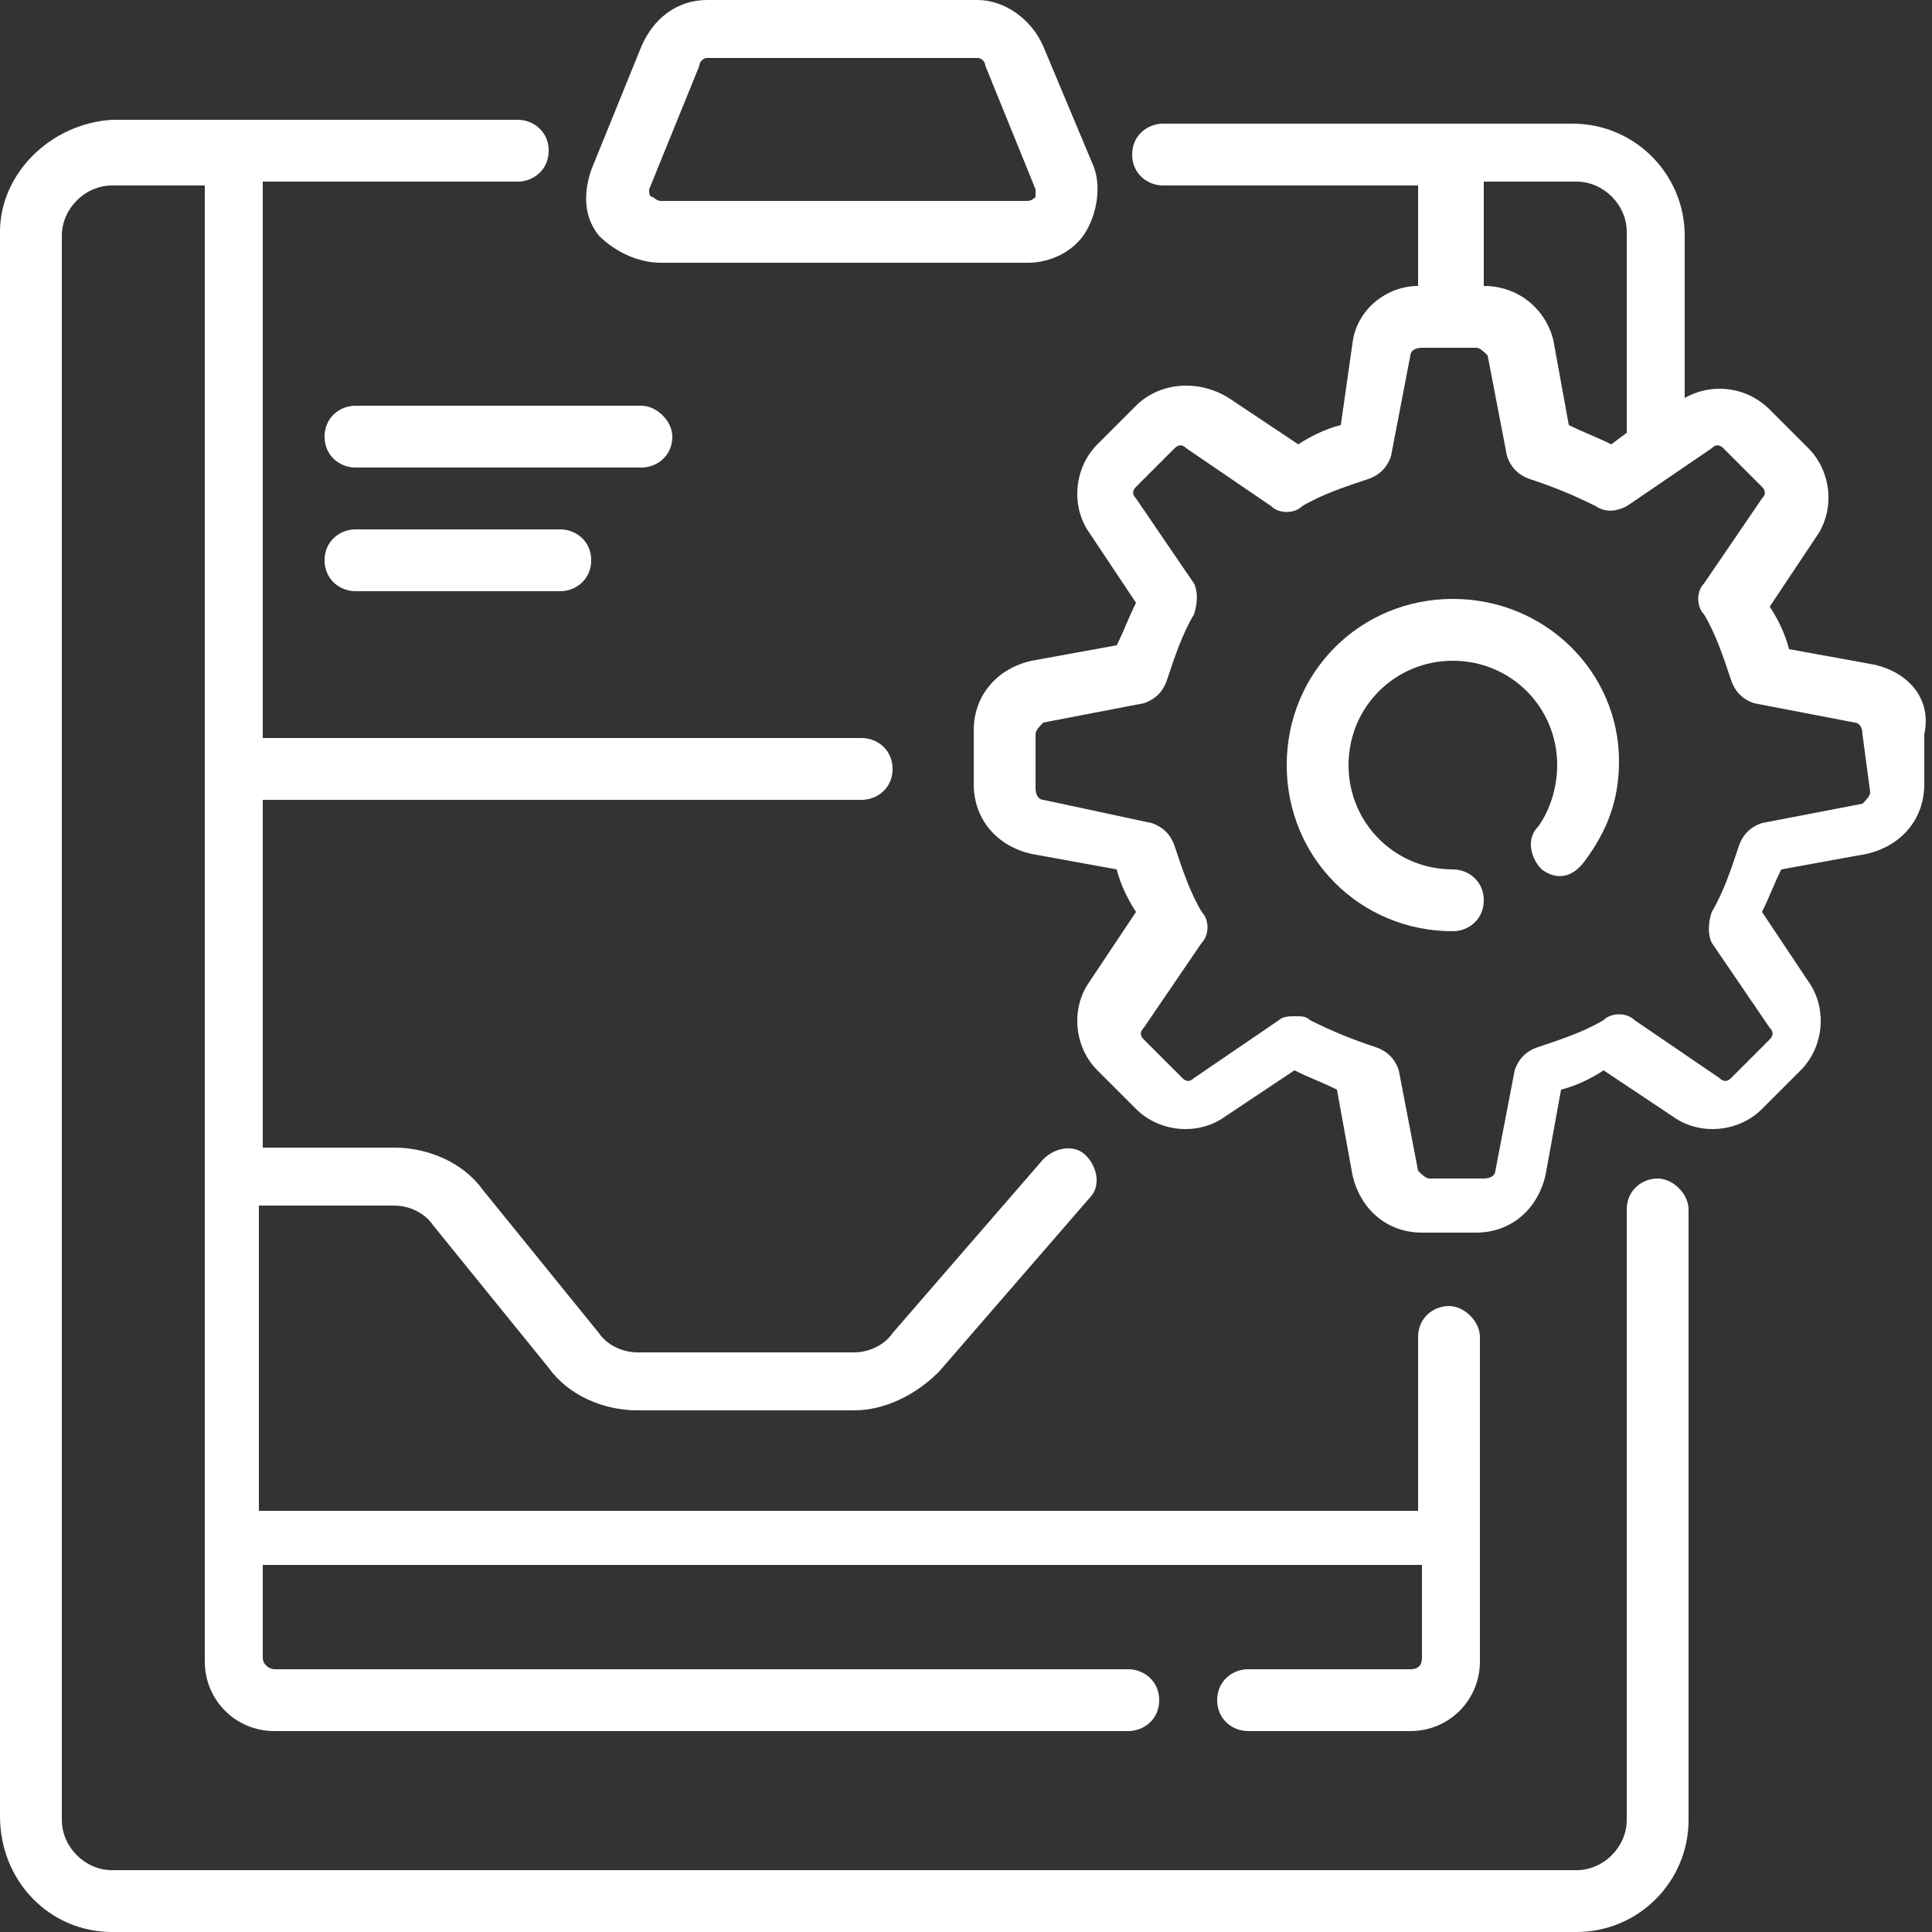 <?xml version="1.0" encoding="utf-8"?>
<!-- Generator: Adobe Illustrator 24.3.0, SVG Export Plug-In . SVG Version: 6.00 Build 0)  -->
<svg version="1.1" id="Layer_1" xmlns="http://www.w3.org/2000/svg" xmlns:xlink="http://www.w3.org/1999/xlink" x="0px" y="0px"
	 viewBox="0 0 50 50" style="enable-background:new 0 0 50 50;" xml:space="preserve">
<rect x="0" y="0" width="50" height="50" fill="#333333" stroke="none"/>
<style type="text/css">
	.st0{fill:#FFFFFF;}
</style>
<g>
	<g>
		<g>
			<path class="st0" d="M17.1,6.8h9.5c0.6,0,1.2-0.3,1.5-0.8s0.4-1.2,0.2-1.7L27,1.2c-0.3-0.7-1-1.2-1.7-1.2h-7
				c-0.8,0-1.4,0.5-1.7,1.2l-1.3,3.2c-0.2,0.6-0.2,1.2,0.2,1.7C15.9,6.5,16.5,6.8,17.1,6.8z M16.8,4.9l1.3-3.2
				c0-0.1,0.1-0.2,0.2-0.2h7c0.1,0,0.2,0.1,0.2,0.2l1.3,3.2c0,0.1,0,0.2,0,0.2c0,0-0.1,0.1-0.2,0.1h-9.5c-0.1,0-0.2-0.1-0.2-0.1
				C16.8,5.1,16.8,5,16.8,4.9z"/>
			<path class="st0" d="M17.4,11.3c0-0.4-0.4-0.8-0.8-0.8H9.2c-0.4,0-0.8,0.3-0.8,0.8s0.4,0.8,0.8,0.8h7.4
				C17,12.1,17.4,11.8,17.4,11.3z"/>
			<path class="st0" d="M48.5,17.2l-2.2-0.4c-0.1-0.4-0.3-0.8-0.5-1.1l1.2-1.8c0.5-0.7,0.4-1.7-0.2-2.3l-1-1
				c-0.6-0.6-1.5-0.7-2.2-0.3V6.1c0-1.6-1.3-2.9-2.9-2.9h-3.2h-1.2h-6.2c-0.4,0-0.8,0.3-0.8,0.8s0.4,0.8,0.8,0.8h6.2h0.4v2.6
				c-0.8,0-1.6,0.6-1.7,1.5L34.7,11c-0.4,0.1-0.8,0.3-1.1,0.5l-1.8-1.2C31,9.8,30,9.9,29.4,10.5l-1,1c-0.6,0.6-0.7,1.6-0.2,2.3
				l1.2,1.8c-0.2,0.4-0.3,0.7-0.5,1.1l-2.2,0.4c-0.9,0.2-1.5,0.9-1.5,1.8v1.4c0,0.9,0.6,1.6,1.5,1.8l2.2,0.4
				c0.1,0.4,0.3,0.8,0.5,1.1l-1.2,1.8c-0.5,0.7-0.4,1.7,0.2,2.3l1,1c0.6,0.6,1.6,0.7,2.3,0.2l1.8-1.2c0.4,0.2,0.7,0.3,1.1,0.5
				l0.4,2.2c0.2,0.9,0.9,1.5,1.8,1.5h1.4c0.9,0,1.6-0.6,1.8-1.5l0.4-2.2c0.4-0.1,0.8-0.3,1.1-0.5l1.8,1.2c0.7,0.5,1.7,0.4,2.3-0.2
				l1-1c0.6-0.6,0.7-1.6,0.2-2.3l-1.2-1.8c0.2-0.4,0.3-0.7,0.5-1.1l2.2-0.4c0.9-0.2,1.5-0.9,1.5-1.8V19C50,18.1,49.4,17.4,48.5,17.2
				z M38.4,4.7h2.4c0.7,0,1.3,0.6,1.3,1.3v5.2l-0.4,0.3c-0.4-0.2-0.7-0.3-1.1-0.5l-0.4-2.2C40,8,39.3,7.4,38.4,7.4L38.4,4.7
				L38.4,4.7z M48.4,20.5c0,0.1-0.1,0.2-0.2,0.3l-2.6,0.5c-0.3,0.1-0.5,0.3-0.6,0.6c-0.2,0.6-0.4,1.2-0.7,1.7
				c-0.1,0.3-0.1,0.6,0,0.8l1.5,2.2c0.1,0.1,0.1,0.2,0,0.3l-1,1c-0.1,0.1-0.2,0.1-0.3,0l-2.2-1.5c-0.2-0.2-0.6-0.2-0.8,0
				c-0.5,0.3-1.1,0.5-1.7,0.7c-0.3,0.1-0.5,0.3-0.6,0.6l-0.5,2.6c0,0.1-0.1,0.2-0.3,0.2h-1.4c-0.1,0-0.2-0.1-0.3-0.2l-0.5-2.6
				c-0.1-0.3-0.3-0.5-0.6-0.6c-0.6-0.2-1.1-0.4-1.7-0.7c-0.1-0.1-0.2-0.1-0.4-0.1c-0.1,0-0.3,0-0.4,0.1l-2.2,1.5
				c-0.1,0.1-0.2,0.1-0.3,0l-1-1c-0.1-0.1-0.1-0.2,0-0.3l1.5-2.2c0.2-0.2,0.2-0.6,0-0.8c-0.3-0.5-0.5-1.1-0.7-1.7
				c-0.1-0.3-0.3-0.5-0.6-0.6L27,20.7c-0.1,0-0.2-0.1-0.2-0.3V19c0-0.1,0.1-0.2,0.2-0.3l2.6-0.5c0.3-0.1,0.5-0.3,0.6-0.6
				c0.2-0.6,0.4-1.2,0.7-1.7c0.1-0.3,0.1-0.6,0-0.8l-1.5-2.2c-0.1-0.1-0.1-0.2,0-0.3l1-1c0.1-0.1,0.2-0.1,0.3,0l2.2,1.5
				c0.2,0.2,0.6,0.2,0.8,0c0.5-0.3,1.1-0.5,1.7-0.7c0.3-0.1,0.5-0.3,0.6-0.6l0.5-2.6c0-0.1,0.1-0.2,0.3-0.2h1.4
				c0.1,0,0.2,0.1,0.3,0.2l0.5,2.6c0.1,0.3,0.3,0.5,0.6,0.6c0.6,0.2,1.1,0.4,1.7,0.7c0.3,0.2,0.6,0.1,0.8,0l2.2-1.5
				c0.1-0.1,0.2-0.1,0.3,0l1,1c0.1,0.1,0.1,0.2,0,0.3l-1.5,2.2c-0.2,0.2-0.2,0.6,0,0.8c0.3,0.5,0.5,1.1,0.7,1.7
				c0.1,0.3,0.3,0.5,0.6,0.6l2.6,0.5c0.1,0,0.2,0.1,0.2,0.3L48.4,20.5L48.4,20.5z"/>
			<path class="st0" d="M37.6,15.5c-2.4,0-4.3,1.9-4.3,4.3s1.9,4.3,4.3,4.3c0.4,0,0.8-0.3,0.8-0.8s-0.4-0.8-0.8-0.8
				c-1.5,0-2.7-1.2-2.7-2.7s1.2-2.7,2.7-2.7s2.7,1.2,2.7,2.7c0,0.6-0.2,1.2-0.5,1.6c-0.3,0.3-0.2,0.8,0.1,1.1
				c0.4,0.3,0.8,0.2,1.1-0.2c0.6-0.8,0.9-1.6,0.9-2.6C41.9,17.4,40,15.5,37.6,15.5z"/>
			<path class="st0" d="M9.2,13.7c-0.4,0-0.8,0.3-0.8,0.8s0.4,0.8,0.8,0.8h5.3c0.4,0,0.8-0.3,0.8-0.8s-0.4-0.8-0.8-0.8H9.2z"/>
			<path class="st0" d="M42.9,30.5c-0.4,0-0.8,0.3-0.8,0.8v15.8c0,0.7-0.6,1.3-1.3,1.3H2.9c-0.7,0-1.3-0.6-1.3-1.3v-41
				c0-0.7,0.6-1.3,1.3-1.3h2.4v38.2c0,1,0.8,1.8,1.8,1.8h22.1c0.4,0,0.8-0.3,0.8-0.8s-0.4-0.8-0.8-0.8H7.1c-0.1,0-0.3-0.1-0.3-0.3
				v-2.4h30v2.4c0,0.2-0.1,0.3-0.3,0.3h-4.2c-0.4,0-0.8,0.3-0.8,0.8s0.4,0.8,0.8,0.8h4.2c1,0,1.8-0.8,1.8-1.8v-8.4
				c0-0.4-0.4-0.8-0.8-0.8s-0.8,0.3-0.8,0.8v4.5h-30v-7.9h3.5c0.4,0,0.8,0.2,1,0.5l3,3.7c0.5,0.7,1.4,1.1,2.3,1.1h5.6
				c0.8,0,1.6-0.4,2.2-1l3.9-4.5c0.3-0.3,0.2-0.8-0.1-1.1c-0.3-0.3-0.8-0.2-1.1,0.1l-3.9,4.5c-0.2,0.3-0.6,0.5-1,0.5h-5.6
				c-0.4,0-0.8-0.2-1-0.5l-3-3.7c-0.5-0.7-1.4-1.1-2.3-1.1H6.8v-9h15.5c0.4,0,0.8-0.3,0.8-0.8s-0.4-0.8-0.8-0.8H6.8V4.7h0.2h6.4
				c0.4,0,0.8-0.3,0.8-0.8s-0.4-0.8-0.8-0.8H7.1h-1H2.9C1.3,3.2,0,4.5,0,6v41C0,48.7,1.3,50,2.9,50h37.9c1.6,0,2.9-1.3,2.9-2.9V31.3
				C43.7,30.9,43.3,30.5,42.9,30.5z"/>
		</g>
	</g>
</g>
</svg>
